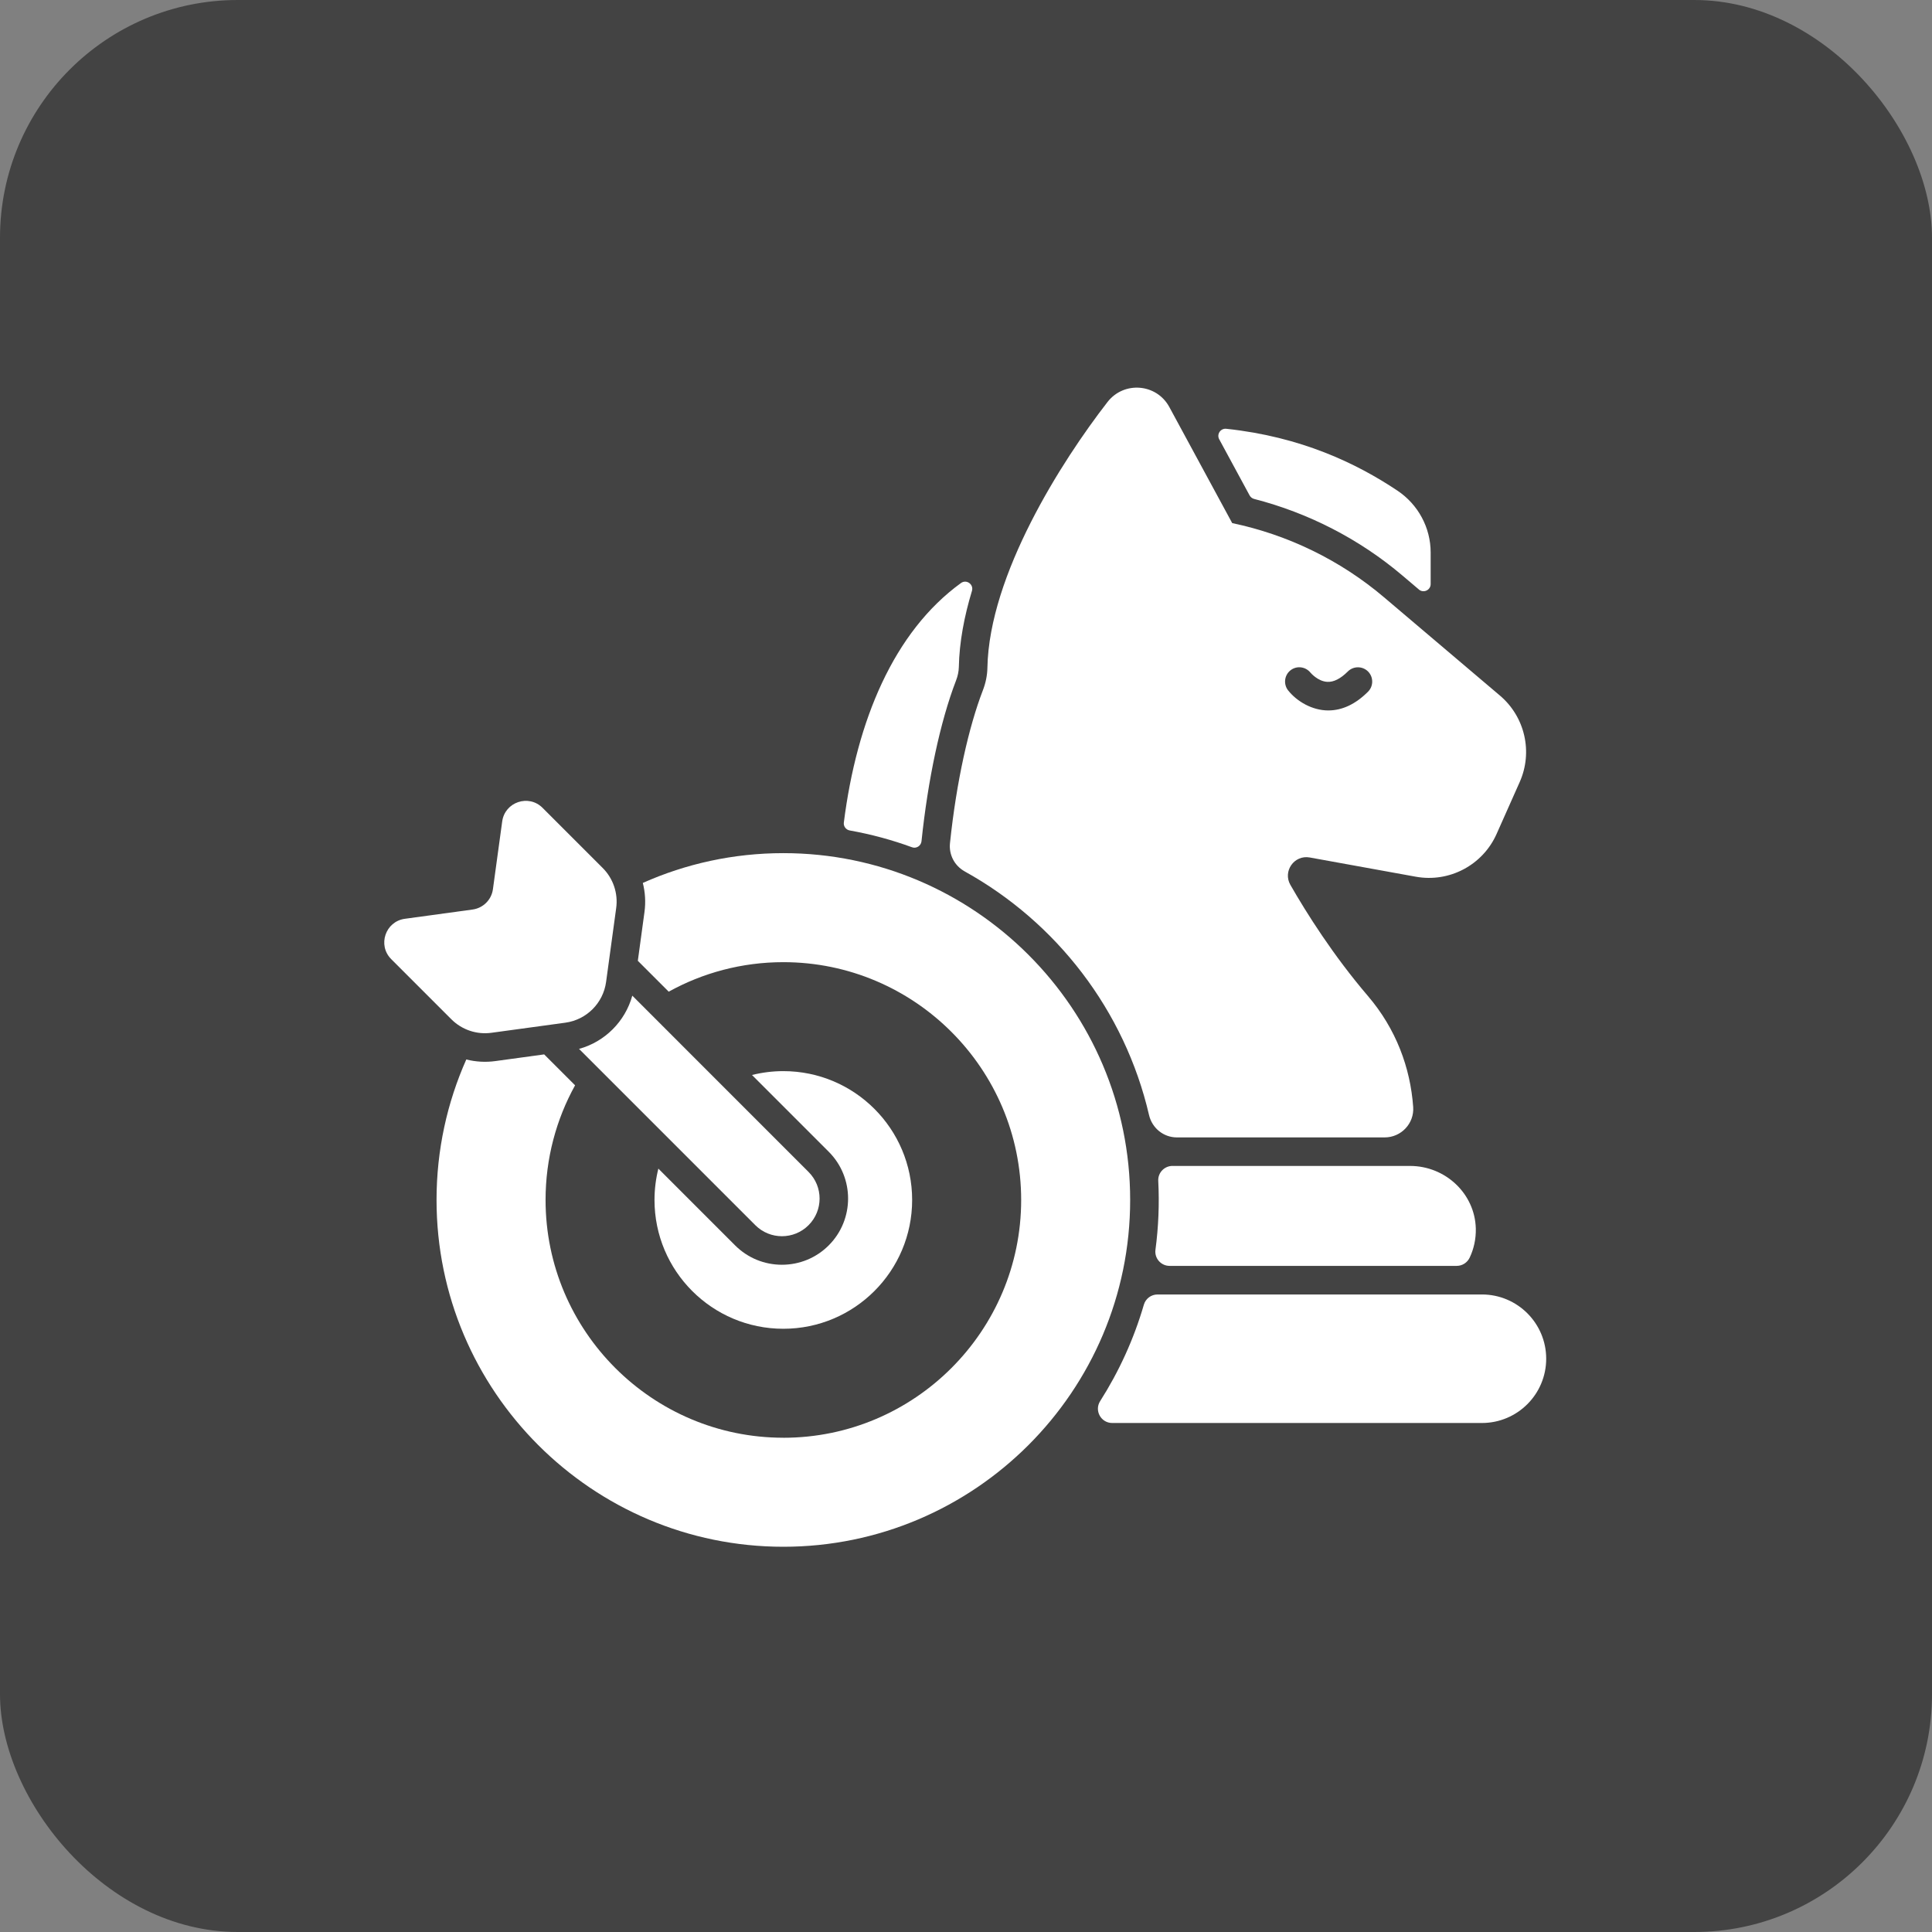 <svg width="65" height="65" viewBox="0 0 65 65" fill="none" xmlns="http://www.w3.org/2000/svg">
<rect x="0" y="0" width="65" height="65" fill="#808080" stroke="none"/>
<rect width="65" height="65" rx="8" fill="#434343"/>
<path d="M47.737 19.833L47.183 19.363C45.742 18.141 44.026 17.257 42.193 16.786C42.129 16.769 42.074 16.726 42.042 16.668L41.019 14.779C40.927 14.608 41.064 14.405 41.257 14.426C43.777 14.694 45.643 15.591 47.012 16.505C47.71 16.97 48.133 17.75 48.133 18.589V19.65C48.133 19.855 47.893 19.966 47.737 19.834V19.833Z" fill="white"/>
<path d="M49.857 47.875H37.419C37.04 47.875 36.81 47.457 37.014 47.138C37.648 46.142 38.147 45.053 38.484 43.895C38.543 43.691 38.731 43.551 38.944 43.551H49.857C51.051 43.551 52.02 44.519 52.02 45.713C52.02 46.907 51.051 47.875 49.857 47.875Z" fill="white"/>
<path d="M39.448 39.227H47.442C48.623 39.227 49.622 40.153 49.652 41.333C49.66 41.683 49.586 42.014 49.447 42.309C49.367 42.479 49.198 42.589 49.01 42.589H39.35C39.06 42.589 38.836 42.335 38.874 42.048C38.976 41.283 39.008 40.503 38.968 39.729C38.954 39.455 39.174 39.226 39.448 39.226V39.227Z" fill="white"/>
<path d="M32.33 19.616C32.516 19.48 32.767 19.661 32.7 19.881C32.441 20.736 32.276 21.602 32.259 22.442C32.256 22.586 32.225 22.739 32.165 22.895C31.631 24.281 31.218 26.239 31.003 28.302C30.987 28.458 30.83 28.559 30.683 28.505C30.01 28.258 29.31 28.069 28.589 27.94C28.462 27.917 28.374 27.801 28.39 27.674C28.823 24.245 30.069 21.256 32.33 19.616Z" fill="white"/>
<path d="M26.355 48.372C30.767 48.372 34.356 44.783 34.356 40.372C34.356 35.96 30.767 32.371 26.355 32.371C24.958 32.371 23.642 32.731 22.498 33.364L21.459 32.325L21.683 30.681C21.728 30.352 21.707 30.021 21.627 29.705C23.073 29.061 24.673 28.703 26.355 28.703C32.789 28.703 38.023 33.937 38.023 40.371C38.023 46.805 32.789 52.039 26.355 52.039C19.921 52.039 14.687 46.805 14.687 40.371C14.687 38.69 15.045 37.091 15.688 35.645C16.007 35.725 16.34 35.744 16.665 35.699L18.308 35.474L19.348 36.514C18.715 37.658 18.355 38.973 18.355 40.371C18.355 44.782 21.944 48.371 26.355 48.371V48.372Z" fill="white"/>
<path d="M21.273 33.498L27.203 39.429C27.698 39.923 27.698 40.725 27.203 41.22C26.708 41.715 25.907 41.715 25.412 41.22L19.481 35.289C20.349 35.051 21.034 34.366 21.273 33.498Z" fill="white"/>
<path d="M13.62 30.912L15.9 30.6C16.256 30.551 16.536 30.272 16.584 29.916L16.896 27.636C16.986 26.981 17.787 26.711 18.254 27.179L20.277 29.202C20.631 29.556 20.799 30.055 20.731 30.55L20.391 33.038C20.293 33.75 19.734 34.309 19.022 34.407L16.534 34.747C16.039 34.815 15.54 34.647 15.186 34.293L13.163 32.27C12.695 31.803 12.965 31.002 13.62 30.912Z" fill="white"/>
<path d="M25.3 36.167C25.637 36.083 25.99 36.037 26.354 36.037C28.747 36.037 30.688 37.977 30.688 40.371C30.688 42.764 28.747 44.705 26.354 44.705C23.96 44.705 22.02 42.764 22.02 40.371C22.02 40.007 22.066 39.654 22.15 39.317L24.731 41.899C25.152 42.319 25.711 42.551 26.306 42.551C26.901 42.551 27.461 42.32 27.882 41.899C28.75 41.03 28.75 39.617 27.882 38.749L25.3 36.167Z" fill="white"/>
<path d="M32.453 29.315C32.114 29.127 31.92 28.755 31.961 28.368C32.179 26.28 32.596 24.451 33.063 23.237C33.159 22.99 33.216 22.73 33.22 22.466C33.28 19.337 35.714 15.519 37.261 13.525C37.813 12.814 38.911 12.902 39.34 13.693L41.456 17.599C43.327 17.992 45.086 18.842 46.564 20.095L50.464 23.402C51.308 24.118 51.578 25.303 51.128 26.313L50.35 28.06C49.883 29.107 48.761 29.7 47.633 29.496L44.065 28.849C43.544 28.754 43.151 29.311 43.413 29.77C43.959 30.722 44.85 32.137 46.023 33.51C46.968 34.616 47.45 35.92 47.545 37.242C47.585 37.797 47.141 38.267 46.585 38.267C44.481 38.266 39.638 38.268 39.596 38.267C39.145 38.267 38.76 37.953 38.658 37.514C37.839 33.988 35.539 31.024 32.453 29.316V29.315ZM43.339 23.229C43.627 23.593 44.142 23.902 44.688 23.902C45.158 23.902 45.607 23.691 46.026 23.271C46.213 23.084 46.213 22.779 46.026 22.591C45.838 22.404 45.534 22.404 45.346 22.591C45.104 22.833 44.871 22.952 44.657 22.94C44.334 22.924 44.093 22.633 44.09 22.631C43.923 22.425 43.626 22.388 43.417 22.552C43.209 22.716 43.174 23.02 43.338 23.229H43.339Z" fill="white"/>
</svg>
